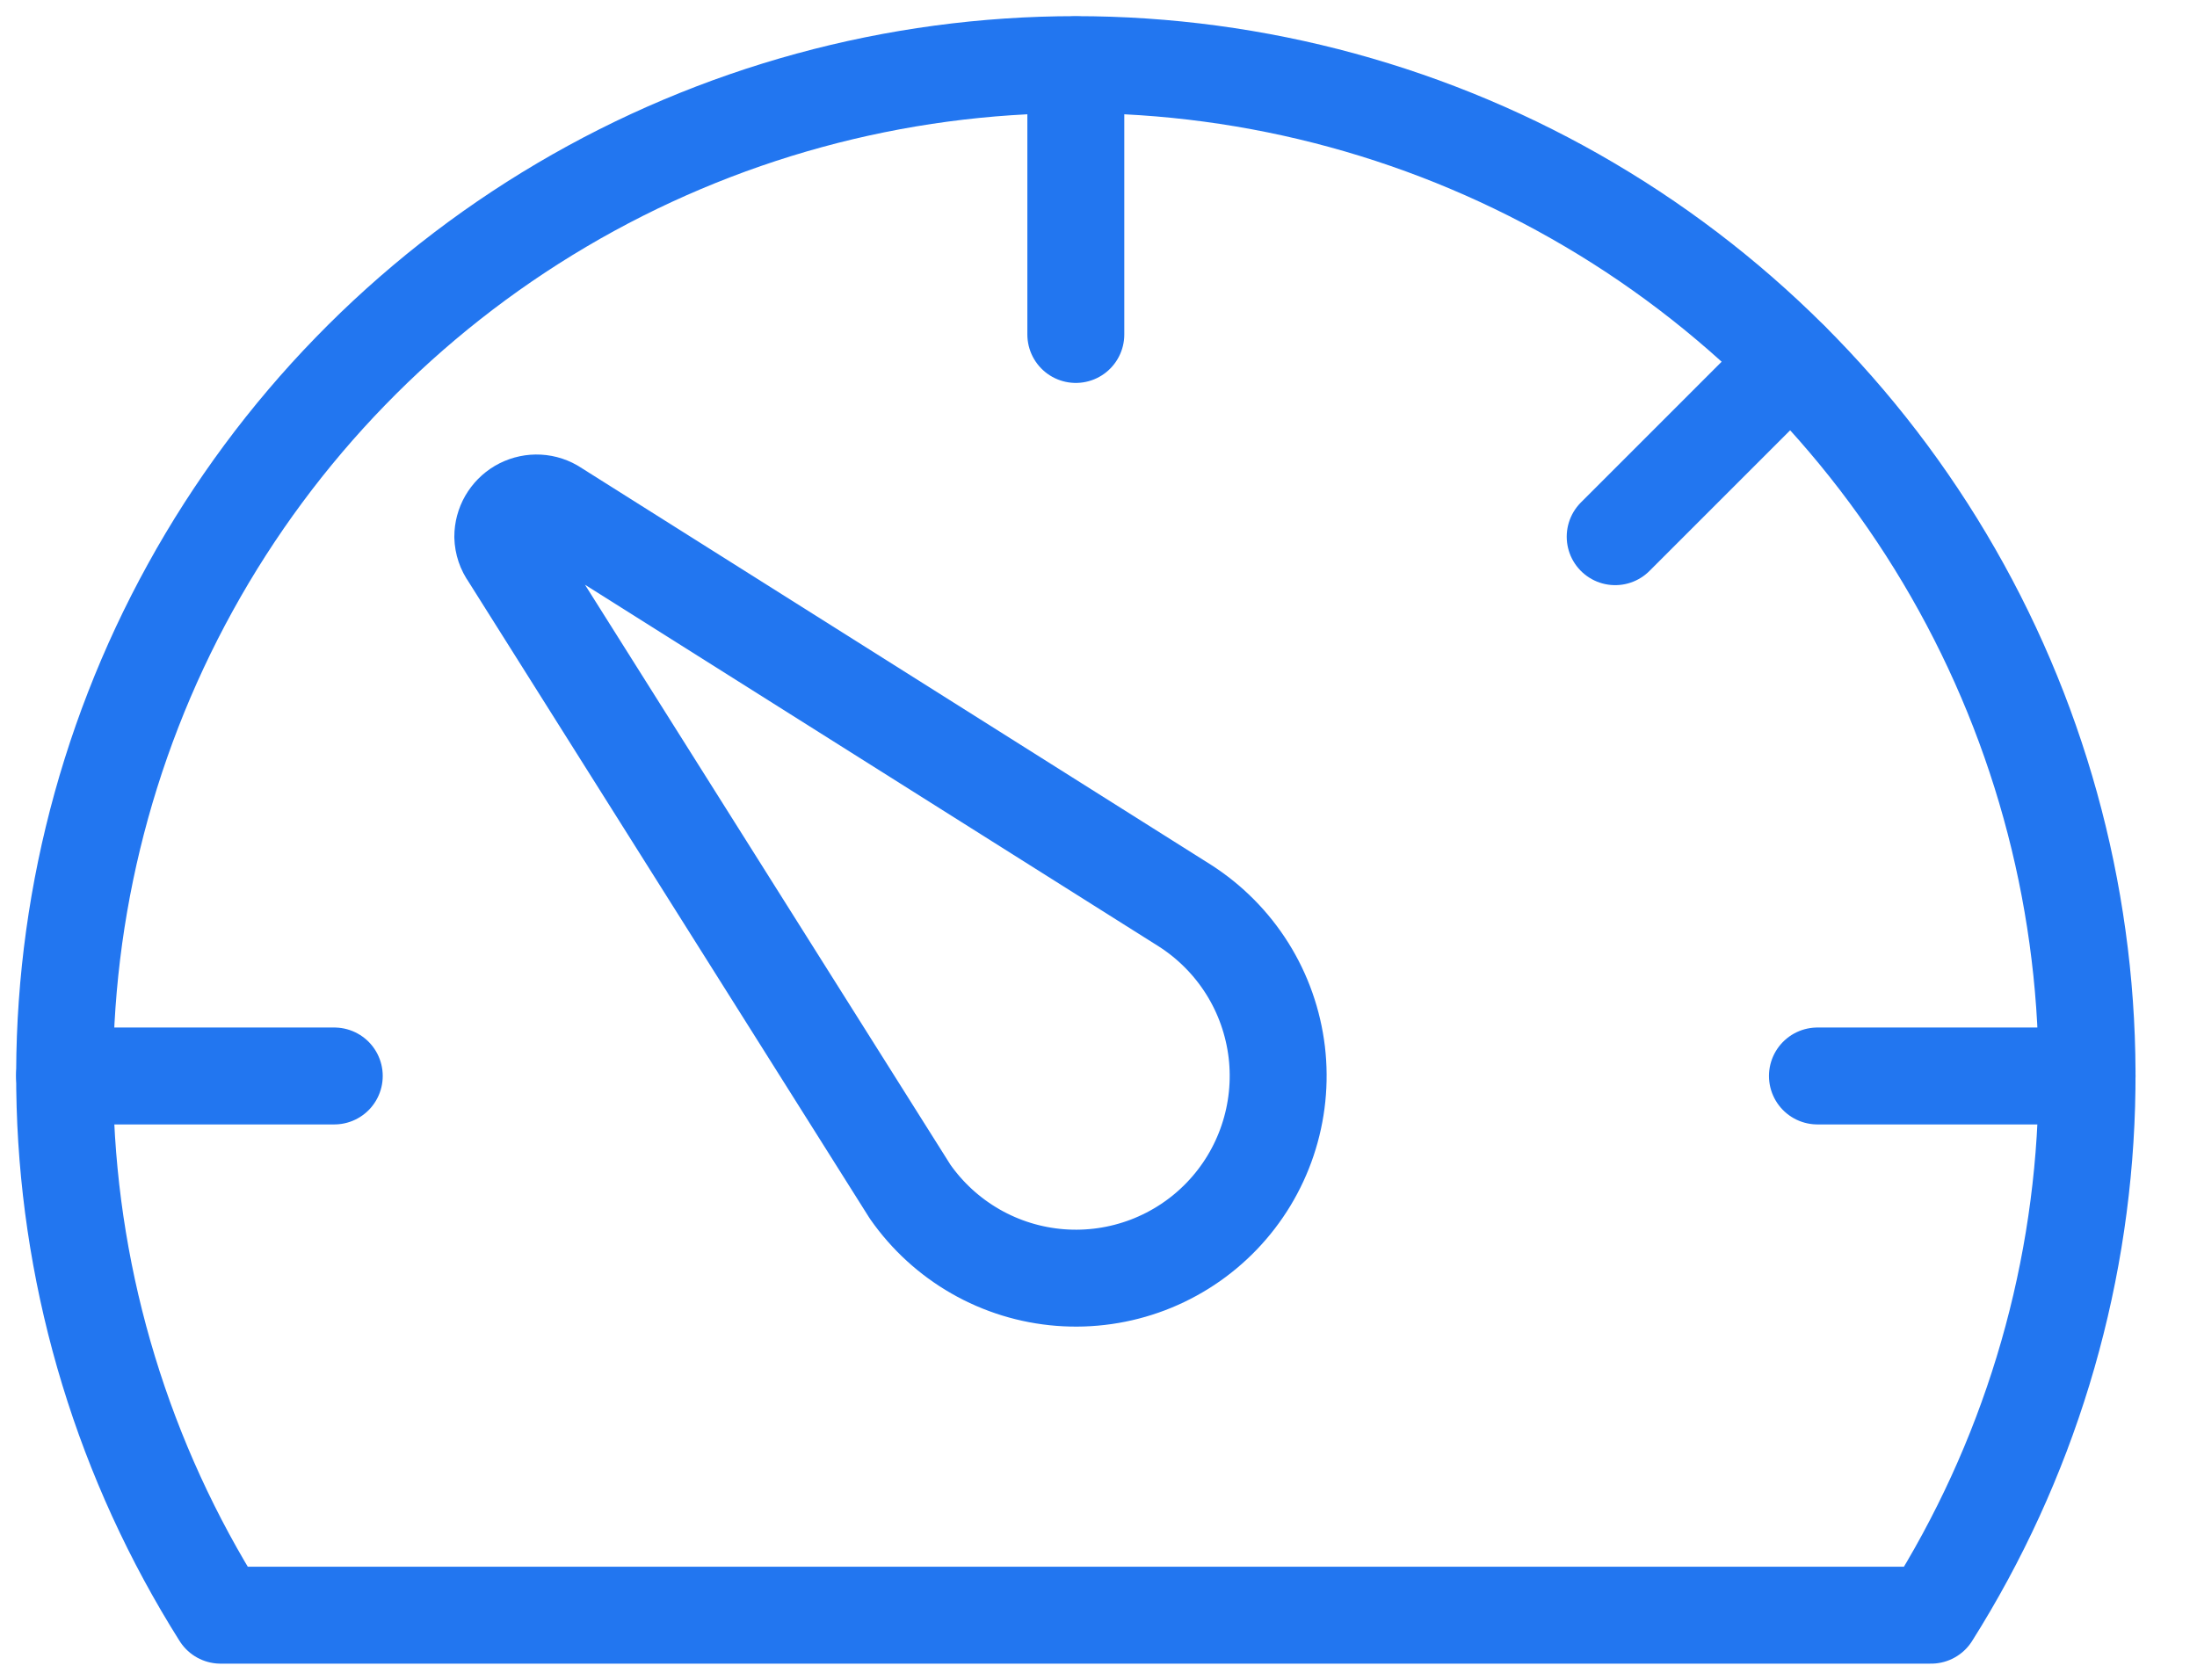 <svg width="34" height="26" viewBox="0 0 34 26" fill="none" xmlns="http://www.w3.org/2000/svg">
<path d="M24.996 8.307L27.715 5.588M1 16.654H5.173H1ZM16.649 1.004V5.177V1.004ZM28.126 16.654H32.299H28.126Z" stroke="#2276F0" stroke-width="1.5" stroke-miterlimit="10" stroke-linecap="round" stroke-linejoin="round"/>
<path d="M7.877 8.591C7.817 8.508 7.784 8.409 7.781 8.307C7.781 8.216 7.805 8.127 7.85 8.048C7.896 7.969 7.961 7.903 8.039 7.857C8.118 7.811 8.207 7.786 8.298 7.785C8.389 7.784 8.479 7.807 8.558 7.852L18.338 14.018C18.728 14.268 19.057 14.6 19.303 14.992C19.549 15.384 19.704 15.826 19.759 16.285C19.813 16.745 19.765 17.211 19.618 17.649C19.471 18.088 19.229 18.488 18.908 18.822C18.587 19.156 18.197 19.414 17.764 19.579C17.332 19.743 16.869 19.81 16.407 19.774C15.946 19.738 15.498 19.6 15.097 19.37C14.695 19.14 14.35 18.824 14.085 18.445L7.877 8.591Z" stroke="#2276F0" stroke-width="1.5" stroke-miterlimit="10" stroke-linecap="round" stroke-linejoin="round"/>
<path d="M29.885 25C31.378 22.633 32.21 19.908 32.292 17.11C32.374 14.312 31.705 11.543 30.353 9.092C29.001 6.641 27.017 4.597 24.607 3.174C22.197 1.751 19.448 1 16.649 1C13.85 1 11.102 1.751 8.692 3.174C6.282 4.597 4.297 6.641 2.946 9.092C1.594 11.543 0.924 14.312 1.007 17.11C1.089 19.908 1.921 22.633 3.414 25H29.885Z" stroke="#2276F0" stroke-width="1.5" stroke-miterlimit="10" stroke-linecap="round" stroke-linejoin="round"/>
</svg>
